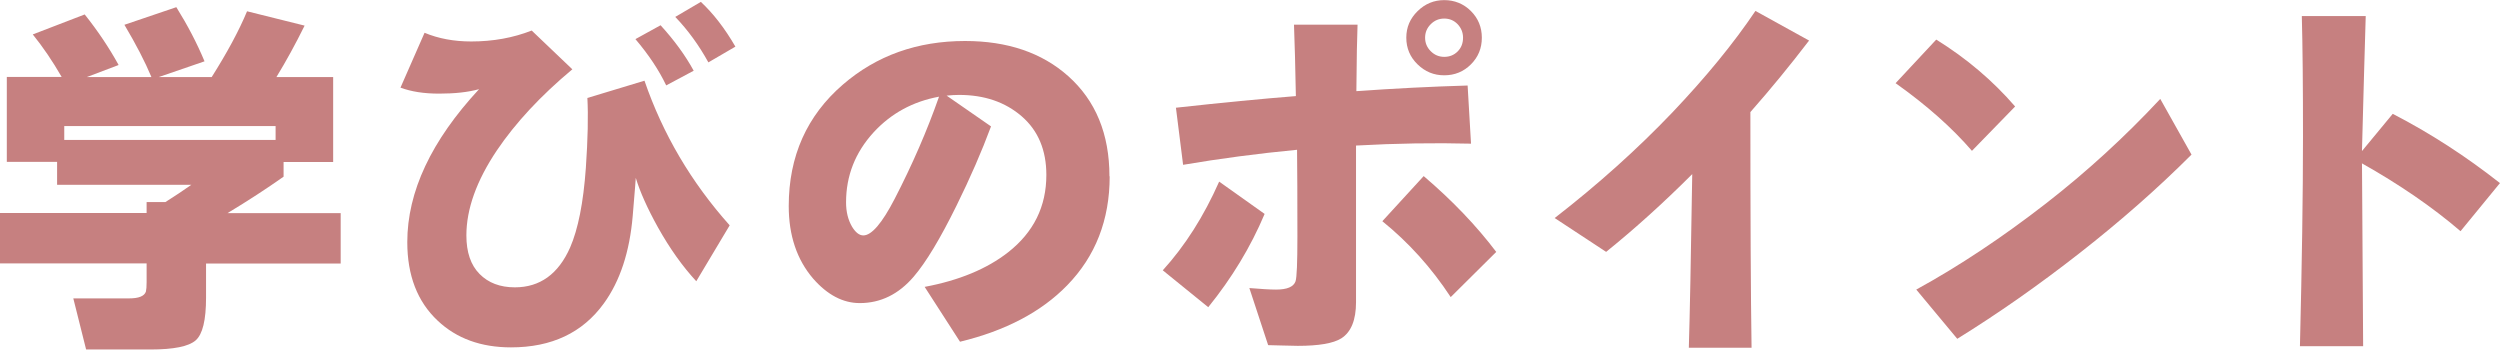 <?xml version="1.0" encoding="UTF-8"?><svg id="_レイヤー_2" xmlns="http://www.w3.org/2000/svg" width="212.81" height="29.76" viewBox="0 0 212.81 29.76"><g id="_レイヤー_1-2"><path d="m10.08,5.54l-2.69,1.02h5.5c-.55-1.32-1.32-2.8-2.3-4.45l4.42-1.5c.96,1.54,1.76,3.07,2.4,4.61l-3.9,1.34h4.51c1.32-2.09,2.33-3.96,3.01-5.6l4.9,1.22c-.77,1.56-1.57,3.02-2.4,4.38h4.83v7.23h-4.22v1.25c-1.45,1.02-3.04,2.06-4.77,3.1h9.63v4.29h-11.46v2.91c0,1.9-.29,3.11-.88,3.63-.59.52-1.87.78-3.86.78h-5.47l-1.09-4.35h4.74c.83,0,1.31-.19,1.44-.58.04-.17.06-.44.06-.8v-1.6H0v-4.29h12.48v-.93h1.6c.75-.47,1.48-.96,2.21-1.47H4.86v-1.95H.58v-7.23h4.67c-.79-1.37-1.61-2.57-2.46-3.62l4.42-1.7c1.11,1.39,2.07,2.82,2.88,4.29Zm13.38,6.37v-1.18H5.47v1.18h17.98Z" fill="#c68080" stroke-width="0"/><path d="m62.12,19.17l-2.85,4.77c-1.15-1.24-2.24-2.76-3.26-4.58-.9-1.62-1.53-3.03-1.89-4.22,0,.11-.09,1.18-.26,3.23-.26,3.07-1.08,5.56-2.46,7.46-1.81,2.5-4.45,3.74-7.9,3.74-2.56,0-4.64-.76-6.24-2.27-1.73-1.62-2.59-3.85-2.59-6.69,0-4.29,2.04-8.63,6.11-13.02-.94.26-2.07.38-3.39.38s-2.38-.17-3.3-.51l2.05-4.67c1.17.49,2.5.74,3.97.74,1.86,0,3.57-.31,5.15-.93l3.46,3.3c-2.71,2.26-4.85,4.57-6.43,6.91-1.73,2.58-2.59,4.99-2.59,7.23,0,1.43.37,2.52,1.12,3.28.75.76,1.75,1.14,3.01,1.14,2.13,0,3.7-1.13,4.7-3.39.68-1.56,1.13-3.82,1.34-6.78.17-2.45.21-4.44.13-5.95l4.86-1.47c1.56,4.54,3.98,8.65,7.26,12.32Zm-3.07-13.15l-2.34,1.25c-.62-1.3-1.49-2.61-2.62-3.94l2.14-1.18c1.17,1.28,2.11,2.57,2.82,3.87Zm3.55-2.05l-2.3,1.34c-.81-1.47-1.75-2.76-2.82-3.87l2.18-1.28c1.07,1,2.05,2.27,2.94,3.81Z" fill="#c68080" stroke-width="0"/><path d="m94.46,15.01c0,3.71-1.21,6.81-3.62,9.28-2.2,2.26-5.24,3.86-9.12,4.8l-3.01-4.67c2.94-.55,5.31-1.54,7.1-2.94,2.18-1.71,3.26-3.9,3.26-6.59,0-2.11-.7-3.78-2.1-4.99s-3.17-1.82-5.33-1.82c-.32,0-.67.02-1.06.06l3.78,2.62c-.79,2.13-1.77,4.38-2.94,6.75-1.39,2.82-2.6,4.83-3.65,6.05-1.28,1.49-2.81,2.24-4.58,2.24-1.43,0-2.75-.69-3.97-2.08-1.39-1.62-2.08-3.68-2.08-6.18,0-4.24,1.54-7.69,4.61-10.34,2.86-2.47,6.33-3.71,10.4-3.71,3.6,0,6.53.99,8.77,2.98,2.35,2.09,3.52,4.94,3.52,8.54Zm-14.53-6.78c-2.22.41-4.08,1.42-5.57,3.04-1.56,1.71-2.34,3.69-2.34,5.95,0,.81.17,1.5.51,2.08.3.49.62.74.96.74.7,0,1.59-1.03,2.66-3.1,1.51-2.92,2.77-5.82,3.78-8.7Z" fill="#c68080" stroke-width="0"/><path d="m107.65,18.21c-1.19,2.82-2.79,5.46-4.8,7.94l-3.87-3.14c1.9-2.09,3.5-4.61,4.8-7.55l3.87,2.75Zm17.57-5.98c-3.09-.08-6.36-.03-9.79.16v13.34c0,1.51-.42,2.54-1.25,3.07-.68.43-1.92.64-3.71.64-.28,0-.73-.01-1.34-.03-.68-.02-1.08-.03-1.18-.03l-1.6-4.86c.98.08,1.74.13,2.27.13.94,0,1.49-.23,1.66-.7.11-.32.16-1.59.16-3.81,0-3.24-.01-5.71-.03-7.39-3.35.32-6.58.75-9.7,1.28l-.61-4.86c3.9-.43,7.31-.76,10.21-.99-.04-2.39-.1-4.42-.16-6.08h5.41c-.04,1.02-.08,2.91-.1,5.66,3.22-.23,6.38-.39,9.47-.48l.29,4.96Zm2.14,9.22l-3.87,3.84c-1.64-2.5-3.58-4.65-5.82-6.46l3.52-3.84c2.45,2.09,4.51,4.25,6.18,6.46Zm-1.22-18.24c0,.9-.31,1.65-.93,2.27s-1.38.93-2.27.93-1.63-.31-2.27-.93c-.64-.62-.96-1.38-.96-2.27s.32-1.63.96-2.26c.64-.63,1.4-.94,2.27-.94s1.65.31,2.27.93c.62.62.93,1.38.93,2.27Zm-1.6,0c0-.45-.16-.83-.46-1.15-.31-.32-.69-.48-1.14-.48s-.83.16-1.15.48c-.32.32-.48.7-.48,1.15s.16.83.48,1.15c.32.32.7.48,1.15.48s.83-.15,1.14-.46.46-.7.46-1.17Z" fill="#c68080" stroke-width="0"/><path d="m153.99,3.46c-1.6,2.09-3.26,4.12-4.99,6.08,0,8.79.03,15.48.1,20.06h-5.34c.08-2.65.18-7.57.29-14.78-2.45,2.45-4.9,4.66-7.33,6.62l-4.38-2.88c3.69-2.86,7.03-5.86,10.02-8.99,2.86-3.01,5.22-5.89,7.07-8.64l4.58,2.53Z" fill="#c68080" stroke-width="0"/><path d="m171.54,9.06l-3.68,3.78c-1.69-1.96-3.85-3.88-6.5-5.76l3.46-3.71c2.58,1.6,4.82,3.5,6.72,5.7Zm15.01,4.1c-2.86,2.86-6.03,5.65-9.52,8.38-3.49,2.73-6.96,5.16-10.42,7.3l-3.49-4.19c3.65-2,7.33-4.45,11.04-7.33,3.46-2.69,6.7-5.65,9.73-8.9l2.66,4.74Z" fill="#c68080" stroke-width="0"/><path d="m212.81,15.58l-3.36,4.1c-2.39-2.05-5.2-3.98-8.42-5.79l.03.03c0-.75.03,4.44.1,15.55h-5.38c.17-6.98.26-12.93.26-17.86,0-4.22-.03-7.64-.1-10.24h5.44c-.08,2.67-.19,6.5-.32,11.49l2.62-3.17c3.18,1.64,6.22,3.61,9.12,5.89Z" fill="#c68080" stroke-width="0"/></g></svg>